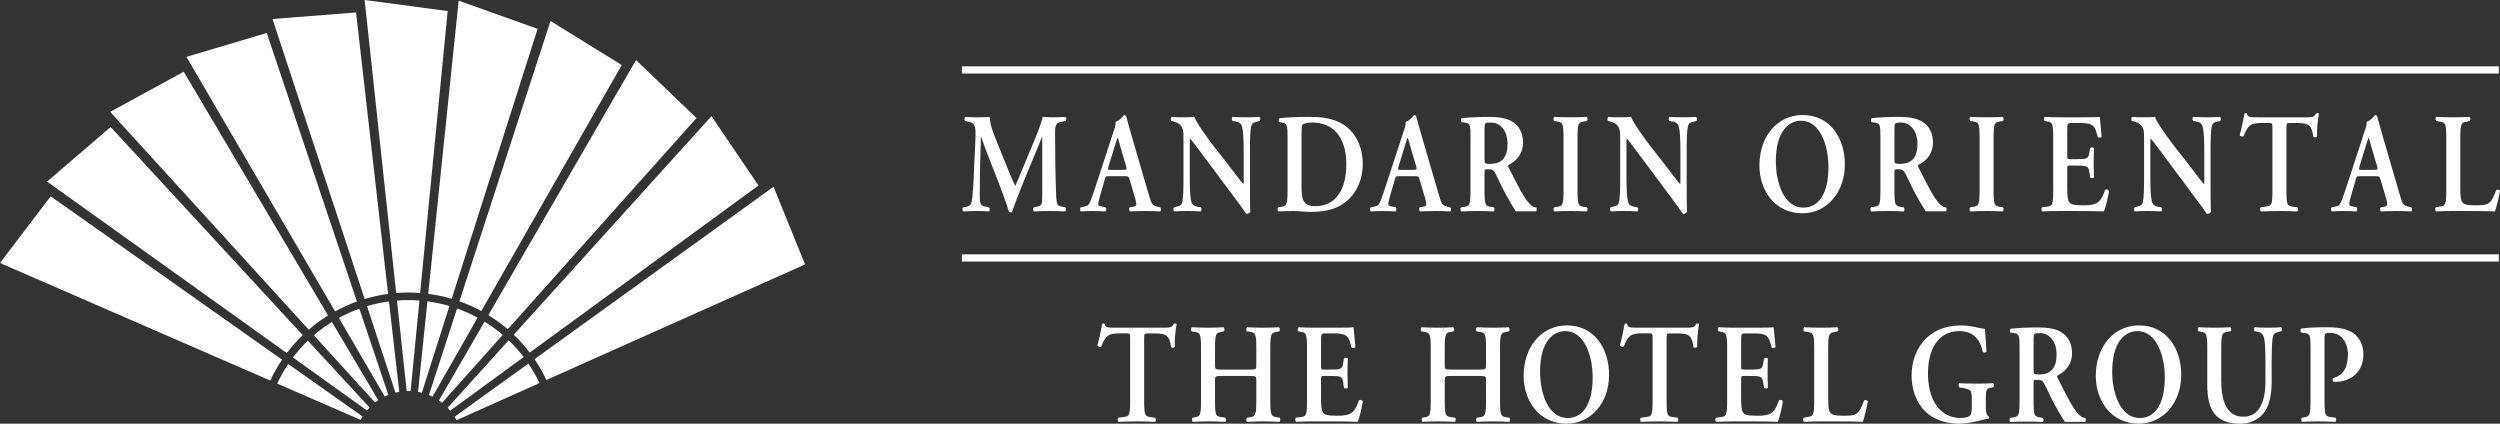 <svg xmlns="http://www.w3.org/2000/svg" width="399.446" height="67.694" viewBox="0 0 399.446 67.694"><rect x="0" y="0" width="399.446" height="67.694" fill="#333333" stroke="none"/><title>2323432B-60BE-4327-ABA3-C7A2D70C2585</title><g fill="#fff" fill-rule="evenodd"><path d="M399.258 10.598h-245.57v1.153h245.57M153.69 40.64v1.15h245.568v-1.15M67.018 48.015c-.578-.044-1.163-.066-1.752-.066-.62 0-1.232.023-1.838.07L64.98 62.48h.627l1.41-14.463zM67.13 46.813c-.615-.048-1.237-.073-1.865-.073-.66 0-1.318.028-1.965.08L58.26 0l13.27 1.765-4.4 45.048zM62.15 48.16c-.575.076-1.152.177-1.728.3-.605.13-1.2.282-1.782.456l4.54 13.812.614-.13-1.645-14.44zM62.008 46.96c-.61.082-1.226.188-1.84.32-.646.138-1.282.302-1.904.49L43.544 3.036 56.89 1.99l5.118 44.97zM57.42 49.318c-.548.196-1.09.415-1.628.656-.563.253-1.113.526-1.646.818l7.33 12.558.57-.256-4.627-13.776zM57.03 48.175c-.58.208-1.16.44-1.732.697-.604.27-1.19.563-1.76.877L29.79 9.084l12.83-3.817 14.41 42.907zM53.035 51.44c-.493.307-.978.634-1.453.982-.5.365-.98.747-1.44 1.145l9.794 10.747.504-.37-7.405-12.504zM52.417 50.404c-.526.325-1.043.673-1.55 1.043-.533.39-1.045.8-1.537 1.227l-31.726-34.8 11.75-6.415 23.063 38.944zM49.192 54.433c-.418.403-.823.823-1.216 1.264-.41.46-.8.934-1.167 1.42l11.822 8.462.417-.47-9.858-10.677zM48.37 53.55c-.446.427-.877.874-1.295 1.343-.44.494-.857 1-1.248 1.52L7.525 29.018l10.15-8.73L48.37 53.548zM46.06 58.163c-.324.48-.633.977-.925 1.49-.305.537-.587 1.08-.845 1.633l13.332 5.802.31-.545-11.872-8.38zM45.072 57.47c-.347.51-.676 1.04-.987 1.585-.326.575-.627 1.158-.902 1.748L0 42.02l8.1-10.657L45.07 57.47zM71.808 48.892c-.556-.165-1.123-.308-1.7-.43-.604-.13-1.208-.235-1.812-.315L66.792 62.61l.613.13 4.403-13.848zM72.17 47.74c-.592-.176-1.195-.33-1.81-.46-.646-.14-1.292-.25-1.938-.333L73.285.107 85.893 4.61 72.17 47.74zM76.31 50.75c-.51-.275-1.034-.534-1.572-.776-.565-.253-1.134-.48-1.706-.685l-4.497 13.827.573.256L76.31 50.75zM76.905 49.7c-.542-.295-1.1-.572-1.673-.828-.604-.27-1.213-.514-1.826-.73l14.55-44.787 11.387 7.037-22.438 39.31zM80.323 53.51c-.44-.376-.898-.74-1.375-1.088-.5-.366-1.007-.708-1.525-1.026l-7.288 12.582.505.37 9.683-10.837zM81.124 52.608c-.468-.403-.956-.79-1.46-1.16-.536-.392-1.08-.756-1.636-1.096l23.594-40.756 9.664 9.265L81.124 52.61zM83.67 57.05c-.352-.462-.724-.913-1.116-1.353-.41-.46-.837-.902-1.277-1.323l-9.758 10.78.417.467 11.733-8.57zM84.642 56.333c-.374-.49-.77-.972-1.187-1.44-.44-.494-.896-.966-1.368-1.414l31.594-34.92 7.515 11.08-36.553 26.693zM86.204 61.208c-.248-.524-.517-1.043-.81-1.555-.305-.538-.63-1.058-.97-1.56l-11.797 8.5.31.545 13.267-5.93zM87.304 60.712c-.263-.558-.548-1.11-.86-1.657-.327-.575-.675-1.13-1.042-1.668L123.6 29.845l5.03 12.406-41.326 18.462zM324.92 59.054c0 .726 0 .77.924.77 1.89 0 2.757-1.087 2.757-3.243 0-1.79-.982-3.357-2.66-3.357-1.003 0-1.02.07-1.02 1.113v4.718zm-2.238-3.267c0-2.178-.02-2.45-.925-2.564l-.5-.068c-.137-.158-.137-.52.018-.634 1.214-.136 2.853-.204 4.434-.204 1.503 0 2.814.227 3.662.77.983.614 1.698 1.68 1.698 3.314 0 2.087-1.37 3.13-2.314 3.584-.116.068-.078.25 0 .385 1.542 3.063 2.506 4.99 3.412 5.876.54.545.804.52 1.035.545.096.09.008.612.008.612l-3.29.005s-.51-.753-1.686-2.862c-.52-.953-1.06-2.202-1.523-3.086-.346-.68-.557-.772-1.194-.772-.58 0-.598.022-.598.498v2.904c0 2.405.174 2.474 1.08 2.61l.424.067c.135.16.116.567-.038.658-.85-.045-1.716-.067-2.565-.067-.85 0-1.717.022-2.604.067-.154-.09-.21-.5-.04-.658l.425-.067c.908-.136 1.082-.205 1.082-2.61v-8.303zM180.573 54.264c0-.953-.018-1-.52-1h-1.08c-1.773 0-2.294.25-3.008 2.09-.134.135-.54.067-.617-.16.328-1.225.617-2.632.752-3.426.04-.068.116-.09.213-.09.077 0 .154.022.193.09.095.567.366.59 1.677.59h7.866c.945 0 1.233-.068 1.465-.59.077-.045.153-.09.23-.09.117 0 .213.045.252.112-.192.93-.347 2.882-.29 3.608-.096.182-.424.226-.597.068-.25-1.77-.617-2.2-2.68-2.2h-1.1c-.5 0-.52.045-.52.998v9.8c0 2.405.174 2.473 1.08 2.587l.694.092c.135.158.115.567-.038.657-1.12-.047-1.987-.07-2.835-.07-.847 0-1.754.023-2.987.07-.154-.09-.174-.545-.04-.658l.81-.115c.907-.09 1.08-.158 1.08-2.563v-9.8zM195.174 60.07c-.984 0-1.04.046-1.04.66v3.334c0 2.405.172 2.473 1.078 2.587l.578.09c.136.16.116.568-.038.66-1.002-.047-1.87-.07-2.718-.07-.85 0-1.717.023-2.45.07-.154-.092-.173-.5-.038-.66l.27-.045c.907-.158 1.08-.226 1.08-2.63v-8.44c0-2.405-.173-2.473-1.08-2.61l-.425-.068c-.133-.113-.114-.567.04-.657.85.045 1.755.068 2.604.068.848 0 1.716-.023 2.467-.068.156.09.175.544.04.657l-.328.07c-.906.135-1.08.203-1.08 2.607v2.746c0 .635.058.68 1.042.68h4.51c.985 0 1.043-.045 1.043-.68v-2.746c0-2.404-.174-2.472-1.08-2.608l-.424-.07c-.135-.112-.116-.566.038-.656.888.045 1.756.068 2.605.068.848 0 1.715-.023 2.487-.068.154.09.173.544.04.657l-.35.07c-.904.135-1.08.203-1.08 2.607v8.44c0 2.405.176 2.473 1.08 2.61l.425.067c.135.16.116.568-.038.66-.85-.047-1.717-.07-2.565-.07-.888 0-1.756.023-2.604.07-.153-.092-.172-.5-.037-.66l.424-.067c.906-.136 1.08-.204 1.08-2.61V60.73c0-.614-.058-.66-1.042-.66h-4.51zM208.834 55.625c0-2.405-.173-2.473-1.08-2.632l-.308-.046c-.135-.16-.117-.567.038-.657.733.046 1.64.068 2.488.068h3.682c1.234 0 2.353-.022 2.603-.068.077.385.193 2.178.31 3.153-.078.182-.465.227-.618.09-.31-1.314-.6-1.88-1.216-2.063-.444-.16-1.02-.205-1.543-.205h-1.29c-.83 0-.83.046-.83 1.34v3.833c0 .59.02.612.463.612h.926c1.677 0 2.004-.022 2.14-.998l.134-.77c.154-.16.52-.16.617.022-.02.612-.057 1.43-.057 2.27 0 .86.038 1.654.058 2.38-.095.16-.462.16-.616.023l-.135-.907c-.136-.954-.463-1-2.14-1h-.927c-.443 0-.463.046-.463.614v2.88c0 1.16.04 1.975.33 2.36.23.318.558.5 2.177.5 2.448.045 2.873-.613 3.547-2.45.175-.16.502-.09.617.135-.114.952-.538 2.677-.808 3.29-.848-.046-2.507-.07-4.763-.07h-2.198c-.85 0-2.026.024-2.892.07-.154-.092-.175-.5-.04-.66l.714-.09c.907-.113 1.08-.18 1.08-2.585v-8.44zM231.88 60.07c-.983 0-1.04.046-1.04.66v3.334c0 2.405.173 2.473 1.08 2.587l.577.09c.136.16.116.568-.038.66-1.003-.047-1.87-.07-2.72-.07-.847 0-1.716.023-2.448.07-.154-.092-.174-.5-.04-.66l.27-.045c.908-.158 1.08-.226 1.08-2.63v-8.44c0-2.405-.172-2.473-1.08-2.61l-.423-.068c-.136-.113-.116-.567.038-.657.848.045 1.755.068 2.603.068.85 0 1.717-.023 2.47-.068.153.09.17.544.037.657l-.328.07c-.907.135-1.08.203-1.08 2.607v2.746c0 .635.057.68 1.04.68h4.512c.984 0 1.042-.045 1.042-.68v-2.746c0-2.404-.174-2.472-1.08-2.608l-.424-.07c-.135-.112-.116-.566.038-.656.887.045 1.755.068 2.603.068.85 0 1.717-.023 2.49-.068.153.09.172.544.038.657l-.347.07c-.906.135-1.08.203-1.08 2.607v8.44c0 2.405.174 2.473 1.08 2.61l.424.067c.135.16.116.568-.038.66-.848-.047-1.716-.07-2.564-.07-.888 0-1.755.023-2.604.07-.154-.092-.173-.5-.038-.66l.424-.067c.906-.136 1.08-.204 1.08-2.61V60.73c0-.614-.058-.66-1.042-.66h-4.51zM246.067 59.39c0 3.13 1.137 7.397 4.434 7.397 2.2 0 3.973-1.93 3.973-6.49 0-3.425-1.31-7.395-4.377-7.395-1.928 0-4.03 1.657-4.03 6.49m11.03.497c0 4.47-2.893 7.804-6.788 7.804-4.357 0-6.863-3.607-6.863-7.645 0-4.63 2.853-8.056 6.902-8.056 4.454 0 6.748 3.767 6.748 7.895M264.05 54.264c0-.953-.02-1-.52-1h-1.08c-1.774 0-2.295.25-3.008 2.09-.135.135-.54.067-.617-.16.328-1.225.617-2.632.752-3.426.04-.068.116-.09.212-.09.076 0 .153.022.19.09.1.567.368.59 1.68.59h7.866c.945 0 1.234-.068 1.465-.59.078-.045.156-.09.233-.09.115 0 .212.045.25.112-.192.93-.346 2.882-.29 3.608-.095.182-.423.226-.597.068-.25-1.77-.617-2.2-2.68-2.2h-1.1c-.5 0-.52.045-.52.998v9.8c0 2.405.174 2.473 1.08 2.587l.695.092c.136.158.117.567-.038.657-1.118-.047-1.986-.07-2.834-.07-.85 0-1.755.023-2.99.07-.154-.09-.172-.545-.038-.658l.81-.115c.906-.09 1.08-.158 1.08-2.563v-9.8zM275.96 55.625c0-2.405-.174-2.473-1.08-2.632l-.31-.046c-.134-.16-.115-.567.04-.657.732.046 1.64.068 2.487.068h3.683c1.234 0 2.352-.022 2.603-.068.077.385.192 2.178.308 3.153-.076.182-.462.227-.616.09-.308-1.314-.598-1.88-1.214-2.063-.445-.16-1.023-.205-1.544-.205h-1.29c-.83 0-.83.046-.83 1.34v3.833c0 .59.02.612.463.612h.924c1.677 0 2.006-.022 2.14-.998l.136-.77c.154-.16.52-.16.616.022-.02.612-.057 1.43-.057 2.27 0 .86.037 1.654.056 2.38-.096.16-.462.16-.616.023l-.136-.907c-.134-.954-.463-1-2.14-1h-.925c-.445 0-.464.046-.464.614v2.88c0 1.16.04 1.975.328 2.36.23.318.56.5 2.18.5 2.447.045 2.87-.613 3.546-2.45.173-.16.5-.09.617.135-.116.952-.54 2.677-.81 3.29-.848-.046-2.506-.07-4.762-.07h-2.198c-.848 0-2.025.024-2.893.07-.154-.092-.173-.5-.038-.66l.714-.09c.906-.113 1.08-.18 1.08-2.585v-8.44zM292.107 63.588c0 1.134.04 1.95.327 2.337.23.317.54.5 2.083.5 2.14 0 2.45-.115 3.335-2.452.192-.113.5-.044.598.137-.155.953-.578 2.676-.81 3.29-.81-.047-2.467-.07-4.628-.07h-2.004c-.983 0-1.948.023-2.76.07-.152-.09-.21-.545-.036-.658l.58-.115c.904-.135 1.078-.203 1.078-2.563v-8.44c0-2.36-.174-2.427-1.08-2.586l-.54-.09c-.134-.114-.134-.567.04-.658.964.045 1.83.068 2.718.068.848 0 1.716-.023 2.564-.068.174.09.193.544.038.658l-.424.09c-.906.16-1.08.227-1.08 2.586v7.964zM317.288 64.972c0 .794.097 1.384.462 1.588.058.09.058.273-.018.34-.213 0-.56.068-.926.18-1.196.32-2.64.614-3.74.614-2.314 0-4.493-.726-5.94-2.496-1.137-1.384-1.696-3.29-1.696-5.195 0-1.905.56-3.856 1.775-5.33 1.368-1.703 3.47-2.678 6.15-2.678.906 0 1.89.18 2.564.34.442.113 1.002.204 1.233.204.02.68.154 1.837.25 3.607-.096.226-.52.25-.617.045-.424-2.2-1.793-3.29-3.7-3.29-3.395 0-5.034 2.88-5.034 6.74 0 1.813.347 3.764 1.388 5.217 1.042 1.45 2.584 1.926 3.722 1.926.925 0 1.485-.18 1.716-.52.115-.206.173-.614.173-1.43v-.817c0-1.612-.018-1.748-1.31-1.998l-.694-.136c-.135-.16-.135-.544.02-.658.75.045 1.676.07 3.007.07.868 0 1.523-.025 2.353-.07.192.114.212.5.038.658l-.347.07c-.714.112-.83.316-.83 1.7v1.316zM337.484 59.39c0 3.13 1.137 7.397 4.435 7.397 2.197 0 3.97-1.93 3.97-6.49 0-3.425-1.31-7.395-4.376-7.395-1.928 0-4.03 1.657-4.03 6.49m11.03.497c0 4.47-2.893 7.804-6.787 7.804-4.36 0-6.865-3.607-6.865-7.645 0-4.63 2.853-8.056 6.903-8.056 4.453 0 6.748 3.767 6.748 7.895M352.672 55.625c0-2.405-.175-2.473-1.08-2.632l-.328-.068c-.136-.16-.116-.545.04-.635.77.046 1.637.068 2.486.068.868 0 1.735-.022 2.583-.068.155.09.173.476.04.635l-.425.068c-.906.16-1.08.227-1.08 2.632v5.195c0 3.13.81 5.762 3.49 5.762 2.525 0 3.567-2.246 3.567-5.694v-2.836c0-1.702-.02-3.81-.366-4.47-.175-.34-.483-.498-.965-.59l-.386-.067c-.174-.16-.155-.567.038-.635.655.046 1.388.068 2.14.068.81 0 1.33-.022 2.043-.068.156.113.194.476.04.635l-.424.113c-.366.09-.713.182-.85.545-.27.68-.27 2.677-.27 4.47v2.7c0 2.063-.268 3.97-1.27 5.24-1.004 1.27-2.45 1.7-3.78 1.7-1.812 0-3.085-.453-3.972-1.45-.868-.977-1.272-2.565-1.272-4.856v-5.762zM369.17 55.76c0-2.064-.018-2.404-.83-2.54l-.673-.09c-.135-.16-.135-.545.02-.636 1.35-.182 2.506-.204 4.26-.204 1.83 0 3.162.317 4.03.908 1.002.702 1.64 1.905 1.64 3.402 0 3.45-2.797 4.402-4.32 4.402-.174 0-.328 0-.483-.023-.134-.137-.154-.432-.057-.568 1.755-.41 2.39-1.906 2.39-3.767 0-1.837-1.002-3.447-2.757-3.447-.963 0-.983.067-.983.953v9.915c0 2.404.174 2.472 1.08 2.586l.713.09c.115.16.097.568-.038.66-1.138-.046-2.005-.07-2.854-.07-.85 0-1.716.024-2.487.07-.153-.092-.173-.5-.037-.66l.307-.044c.907-.16 1.08-.227 1.08-2.63V55.76zM170.194 33.125c.193.09.173.567-.04.658-.828-.045-1.58-.068-2.35-.068-.908 0-1.736.023-2.585.068-.156-.09-.232-.52-.04-.658l.52-.113c.772-.136.83-.317.83-1.86v-9.28h-.038c-.52 1.25-.79 1.93-1.158 2.836l-1.657 3.994c-.656 1.588-1.62 4.105-1.968 5.172-.077.09-.366.09-.502 0-.327-1.226-1.156-3.45-1.6-4.583l-1.716-4.354c-.366-.953-.886-2.382-1.117-3.063h-.04c-.038 1.11-.076 2.88-.115 3.833-.04 1.385-.077 3.403-.077 5.264 0 1.497.02 1.86.848 2.02l.638.135c.134.137.134.567-.02.658-.713-.045-1.31-.068-2.024-.068-.617 0-1.31.023-2.063.068-.174-.113-.174-.545-.058-.658l.33-.045c.924-.136 1.078-.476 1.193-1.86.154-1.43.193-2.904.29-5.263.078-1.544.193-3.427.193-4.81 0-1.067-.29-1.543-1.04-1.68l-.657-.136c-.115-.157-.095-.588.078-.656.58.045 1.1.068 1.812.068.676 0 1.35 0 2.063-.068.078 1.36.58 2.54 1.06 3.765l2.123 5.24c.154.386.655 1.52.905 2.042.31-.657.58-1.293 1.004-2.36l1.812-4.355c.617-1.498 1.235-2.836 1.562-4.333.52.045 1.157.068 1.58.068.81 0 1.486-.023 2.026-.068.212.09.25.522.057.657l-.635.115c-.848.136-1.04.522-1.04 1.724 0 3.357.038 6.715.173 10.072.057 1.52.27 1.68.887 1.77l.56.113zM179.47 27.136c.538 0 .616-.046.462-.59l-.81-2.722c-.328-1.203-.444-1.634-.54-1.793h-.04c-.077.16-.23.727-.578 1.794l-.81 2.654c-.212.658-.154.658.31.658h2.005zm-2.315 1.02c-.502 0-.483 0-.656.613l-.792 2.722c-.384 1.338-.308 1.406.406 1.52l.558.114c.136.158.116.567-.04.657-.615-.045-1.252-.045-2.042-.067-.636 0-1.234.022-1.908.067-.136-.114-.155-.453-.02-.657l.578-.114c.56-.092.77-.295 1.06-1.044.233-.59.54-1.542.946-2.767l2.64-8.076c.252-.726.425-1.27.367-1.656.675-.16 1.312-1.09 1.35-1.09.154 0 .25.07.33.182.306 1.02.557 2.088.866 3.108l2.775 9.507c.444 1.52.54 1.678 1.523 1.883l.29.068c.154.158.154.543.02.657-.79-.045-1.505-.067-2.507-.067-.828 0-1.676.044-2.352.067-.154-.114-.173-.52-.058-.657l.425-.068c.694-.09.75-.228.5-1.204l-.905-3.085c-.193-.613-.252-.613-.79-.613h-2.565zM199.718 29.858c0 .68 0 3.47.06 3.994-.156.248-.425.34-.657.317-.308-.477-.867-1.25-2.255-3.11l-4.512-6.057c-1.253-1.655-1.87-2.518-2.2-2.858-.056 0-.056.25-.056 1.45v4.427c0 1.7.02 3.787.347 4.468.174.34.5.476.983.568l.425.067c.174.16.154.59-.04.658-.712-.045-1.464-.068-2.197-.068-.81 0-1.33.023-2.005.068-.154-.113-.193-.5-.038-.658l.424-.113c.366-.068.714-.16.848-.522.25-.703.25-2.677.25-4.468v-5.38c0-1.768.02-2.13-.636-2.788-.212-.205-.752-.386-1.022-.454l-.288-.068c-.135-.136-.116-.59.077-.658.732.09 1.792.068 2.274.068.405 0 .867-.023 1.33-.068.328.975 2.43 3.834 3.104 4.696l1.928 2.45c.81 1.044 2.602 3.45 2.796 3.584.058-.067.058-.18.058-.543v-4.424c0-1.7-.02-3.79-.367-4.47-.174-.34-.482-.475-.965-.566l-.443-.068c-.174-.16-.155-.59.038-.658.753.045 1.466.068 2.22.068.826 0 1.328-.023 2.022-.068.155.113.193.5.04.658l-.445.113c-.366.068-.693.16-.83.522-.27.703-.27 2.676-.27 4.47v5.42zM207.96 29.563c0 2.2.135 3.38 2.18 3.38 3.432 0 4.974-2.857 4.974-6.69 0-4.493-2.218-6.672-5.437-6.672-.81 0-1.428.184-1.562.32-.136.135-.154.61-.154 1.678v7.985zm-2.236-7.418c0-2.178-.02-2.45-.925-2.587l-.407-.045c-.134-.113-.134-.52.02-.635 1.388-.136 2.93-.204 4.82-.204 1.83 0 3.143.182 4.55.77 2.314 1 3.953 3.404 3.953 6.784 0 2.518-1.06 5.105-3.45 6.534-1.37.817-3.028 1.09-4.784 1.09-1.175 0-2.08-.137-2.795-.137-.732 0-1.6.023-2.448.068-.156-.09-.175-.5-.04-.658l.425-.067c.905-.137 1.08-.205 1.08-2.61v-8.303zM225.81 27.136c.538 0 .616-.046.462-.59l-.81-2.722c-.328-1.203-.444-1.634-.54-1.793h-.04c-.077.16-.23.727-.578 1.794l-.81 2.654c-.212.658-.154.658.31.658h2.005zm-2.316 1.02c-.5 0-.482 0-.654.613l-.79 2.722c-.387 1.338-.31 1.406.403 1.52l.56.114c.135.158.115.567-.04.657-.616-.045-1.252-.045-2.043-.067-.636 0-1.234.022-1.908.067-.136-.114-.154-.453-.02-.657l.58-.114c.558-.092.77-.295 1.06-1.044.23-.59.538-1.542.944-2.767l2.642-8.076c.25-.726.424-1.27.366-1.656.675-.16 1.31-1.09 1.35-1.09.153 0 .25.07.328.182.307 1.02.558 2.088.867 3.108l2.775 9.507c.444 1.52.54 1.678 1.523 1.883l.29.068c.154.158.154.543.02.657-.79-.045-1.505-.067-2.507-.067-.83 0-1.677.044-2.352.067-.154-.114-.174-.52-.057-.657l.425-.068c.694-.09.75-.228.5-1.204l-.905-3.085c-.193-.613-.25-.613-.79-.613h-2.566zM237.195 25.412c0 .726 0 .77.925.77 1.89 0 2.758-1.088 2.758-3.243 0-1.793-.983-3.36-2.66-3.36-1.004 0-1.023.07-1.023 1.114v4.718zm-2.237-3.267c0-2.178-.02-2.45-.925-2.564l-.5-.067c-.137-.16-.137-.52.018-.635 1.216-.136 2.855-.204 4.436-.204 1.504 0 2.815.227 3.663.77.983.614 1.696 1.68 1.696 3.314 0 2.087-1.37 3.13-2.313 3.584-.116.068-.078.25 0 .386 1.542 3.063 2.505 4.99 3.41 5.876.54.544.805.52 1.036.544.096.09.007.613.007.613l-3.29.005s-.51-.753-1.685-2.863c-.522-.953-1.06-2.2-1.523-3.085-.348-.68-.56-.772-1.198-.772-.578 0-.597.023-.597.5v2.904c0 2.403.173 2.47 1.08 2.608l.424.067c.134.16.114.568-.04.658-.848-.045-1.715-.068-2.564-.068-.848 0-1.716.023-2.603.068-.155-.09-.212-.5-.038-.658l.424-.067c.904-.137 1.078-.205 1.078-2.61v-8.303zM302.69 25.412c0 .726 0 .77.924.77 1.89 0 2.757-1.088 2.757-3.243 0-1.793-.98-3.36-2.66-3.36-1.003 0-1.02.07-1.02 1.114v4.718zm-2.238-3.267c0-2.178-.02-2.45-.925-2.564l-.5-.067c-.137-.16-.137-.52.018-.635 1.214-.136 2.853-.204 4.435-.204 1.503 0 2.814.227 3.663.77.983.614 1.697 1.68 1.697 3.314 0 2.087-1.37 3.13-2.315 3.584-.115.068-.077.25 0 .386 1.543 3.063 2.507 4.99 3.413 5.876.54.544.804.52 1.035.544.096.09.008.613.008.613l-3.29.005s-.51-.753-1.686-2.863c-.52-.953-1.06-2.2-1.522-3.085-.348-.68-.56-.772-1.196-.772-.58 0-.598.023-.598.5v2.904c0 2.403.174 2.47 1.08 2.608l.424.067c.135.16.116.568-.038.658-.848-.045-1.716-.068-2.564-.068-.85 0-1.717.023-2.604.068-.154-.09-.21-.5-.04-.658l.426-.067c.906-.137 1.08-.205 1.08-2.61v-8.303zM252.052 30.448c0 2.405.174 2.473 1.08 2.61l.425.067c.134.16.115.568-.04.658-.848-.045-1.716-.068-2.564-.068-.85 0-1.754.023-2.603.068-.154-.09-.173-.5-.038-.658l.423-.067c.907-.137 1.08-.205 1.08-2.61v-8.44c0-2.404-.173-2.473-1.08-2.608l-.423-.068c-.135-.16-.116-.567.038-.658.85.045 1.716.068 2.603.068.848 0 1.716-.023 2.565-.068.154.09.173.5.04.658l-.426.068c-.906.135-1.08.204-1.08 2.61v8.438zM269.496 29.858c0 .68 0 3.47.058 3.994-.154.248-.424.34-.655.317-.31-.477-.87-1.25-2.257-3.11l-4.512-6.057c-1.253-1.655-1.87-2.518-2.196-2.858-.06 0-.06.25-.06 1.45v4.427c0 1.7.02 3.787.348 4.468.174.34.502.476.984.568l.424.067c.173.16.154.59-.04.658-.713-.045-1.464-.068-2.197-.068-.81 0-1.33.023-2.004.068-.156-.113-.195-.5-.04-.658l.424-.113c.366-.068.713-.16.848-.522.25-.703.25-2.677.25-4.468v-5.38c0-1.768.02-2.13-.636-2.788-.212-.205-.752-.386-1.022-.454l-.288-.068c-.136-.136-.116-.59.076-.658.733.09 1.794.068 2.275.068.406 0 .868-.023 1.33-.068.33.975 2.43 3.834 3.106 4.696l1.927 2.45c.81 1.044 2.603 3.45 2.796 3.584.057-.067.057-.18.057-.543v-4.424c0-1.7-.02-3.79-.366-4.47-.173-.34-.482-.475-.964-.566l-.444-.068c-.174-.16-.155-.59.038-.658.752.045 1.466.068 2.218.068.828 0 1.33-.023 2.025-.068.155.113.193.5.04.658l-.445.113c-.365.068-.694.16-.83.522-.27.703-.27 2.676-.27 4.47v5.42zM283.74 25.775c0 3.13 1.136 7.396 4.434 7.396 2.197 0 3.972-1.928 3.972-6.488 0-3.426-1.31-7.395-4.377-7.395-1.93 0-4.03 1.655-4.03 6.488m11.028.5c0 4.468-2.892 7.803-6.787 7.803-4.357 0-6.863-3.607-6.863-7.645 0-4.628 2.853-8.055 6.903-8.055 4.453 0 6.748 3.767 6.748 7.896M318.53 30.448c0 2.405.175 2.473 1.08 2.61l.425.067c.135.16.116.568-.04.658-.847-.045-1.715-.068-2.563-.068-.848 0-1.755.023-2.603.068-.155-.09-.175-.5-.04-.658l.425-.067c.906-.137 1.08-.205 1.08-2.61v-8.44c0-2.404-.174-2.473-1.08-2.608l-.424-.068c-.135-.16-.115-.567.04-.658.847.045 1.715.068 2.602.068.848 0 1.716-.023 2.564-.068.155.09.174.5.04.658l-.425.068c-.905.135-1.08.204-1.08 2.61v8.438zM328.064 22.01c0-2.406-.174-2.474-1.08-2.633l-.31-.045c-.133-.16-.115-.568.04-.658.733.045 1.64.068 2.488.068h3.682c1.234 0 2.353-.023 2.603-.068.076.386.192 2.178.308 3.153-.077.182-.463.227-.617.09-.308-1.315-.597-1.882-1.214-2.064-.444-.16-1.02-.203-1.542-.203h-1.293c-.83 0-.83.044-.83 1.338v3.834c0 .59.02.613.463.613h.926c1.677 0 2.004-.023 2.14-1l.134-.77c.154-.16.52-.16.617.023-.02.612-.057 1.43-.057 2.27 0 .86.038 1.654.058 2.38-.095.16-.462.16-.616.024l-.135-.908c-.136-.953-.463-1-2.14-1h-.927c-.443 0-.463.047-.463.615v2.88c0 1.157.04 1.974.33 2.36.23.316.558.497 2.177.497 2.448.046 2.872-.61 3.547-2.45.175-.16.502-.09.618.136-.116.954-.54 2.678-.81 3.29-.848-.045-2.507-.067-4.762-.067h-2.198c-.85 0-2.025.022-2.892.067-.154-.09-.174-.5-.04-.658l.714-.09c.906-.114 1.08-.182 1.08-2.586v-8.44zM353.2 29.858c0 .68 0 3.47.058 3.994-.154.248-.424.34-.655.317-.31-.477-.868-1.25-2.256-3.11l-4.51-6.057c-1.255-1.655-1.872-2.518-2.2-2.858-.058 0-.058.25-.058 1.45v4.427c0 1.7.02 3.787.347 4.468.173.34.5.476.982.568l.424.067c.174.16.154.59-.04.658-.712-.045-1.464-.068-2.196-.068-.81 0-1.33.023-2.006.068-.154-.113-.193-.5-.038-.658l.423-.113c.368-.068.714-.16.85-.522.25-.703.25-2.677.25-4.468v-5.38c0-1.768.02-2.13-.637-2.788-.21-.205-.75-.386-1.02-.454l-.29-.068c-.135-.136-.116-.59.077-.658.732.09 1.792.068 2.275.068.404 0 .868-.023 1.33-.068.328.975 2.43 3.834 3.104 4.696l1.928 2.45c.81 1.044 2.603 3.45 2.797 3.584.058-.067.058-.18.058-.543v-4.424c0-1.7-.02-3.79-.366-4.47-.174-.34-.482-.475-.964-.566l-.444-.068c-.174-.16-.154-.59.04-.658.75.045 1.464.068 2.215.068.83 0 1.33-.023 2.024-.068.155.113.193.5.04.658l-.444.113c-.367.068-.695.16-.83.522-.27.703-.27 2.676-.27 4.47v5.42zM363.087 20.648c0-.954-.02-.998-.52-.998h-1.08c-1.774 0-2.294.25-3.008 2.087-.136.137-.54.068-.618-.16.328-1.225.617-2.63.753-3.425.038-.068.115-.09.21-.09.078 0 .155.022.193.09.098.567.367.59 1.678.59h7.867c.945 0 1.234-.068 1.466-.59.075-.046.153-.09.23-.09.115 0 .212.044.25.113-.192.93-.346 2.88-.29 3.608-.095.18-.423.226-.597.067-.25-1.77-.617-2.2-2.68-2.2h-1.1c-.5 0-.52.044-.52.998v9.8c0 2.405.174 2.473 1.08 2.587l.694.09c.135.16.116.568-.038.658-1.12-.045-1.987-.067-2.835-.067-.85 0-1.754.022-2.99.067-.154-.09-.173-.544-.038-.658l.81-.113c.906-.09 1.08-.16 1.08-2.563v-9.802zM379.347 27.136c.54 0 .618-.046.463-.59l-.81-2.722c-.327-1.203-.443-1.634-.54-1.793h-.038c-.078.16-.232.727-.58 1.794l-.808 2.654c-.213.658-.154.658.308.658h2.005zm-2.313 1.02c-.502 0-.482 0-.656.613l-.79 2.722c-.385 1.338-.31 1.406.404 1.52l.56.114c.135.158.115.567-.04.657-.616-.045-1.253-.045-2.044-.067-.635 0-1.233.022-1.908.067-.135-.114-.155-.453-.02-.657l.58-.114c.558-.092.77-.295 1.06-1.044.232-.59.54-1.542.945-2.767l2.64-8.076c.252-.726.425-1.27.368-1.656.674-.16 1.31-1.09 1.35-1.09.153 0 .25.07.327.182.31 1.02.56 2.088.867 3.108l2.777 9.507c.444 1.52.54 1.678 1.523 1.883l.29.068c.154.158.154.543.018.657-.79-.045-1.503-.067-2.506-.067-.83 0-1.678.044-2.353.067-.154-.114-.174-.52-.058-.657l.423-.068c.695-.09.752-.228.502-1.204l-.907-3.085c-.192-.613-.25-.613-.79-.613h-2.564zM393.1 29.972c0 1.134.04 1.95.33 2.337.23.316.54.498 2.082.498 2.14 0 2.45-.114 3.335-2.45.193-.114.5-.045.6.136-.155.953-.58 2.676-.81 3.29-.812-.046-2.47-.07-4.63-.07h-2.004c-.983 0-1.947.024-2.757.07-.155-.09-.212-.545-.04-.66l.58-.112c.905-.137 1.08-.204 1.08-2.564v-8.44c0-2.36-.175-2.427-1.08-2.586l-.54-.09c-.135-.114-.135-.567.038-.658.964.045 1.83.068 2.72.068.847 0 1.715-.023 2.563-.068.173.09.193.544.04.658l-.425.09c-.907.16-1.08.227-1.08 2.587v7.962z"/></g></svg>